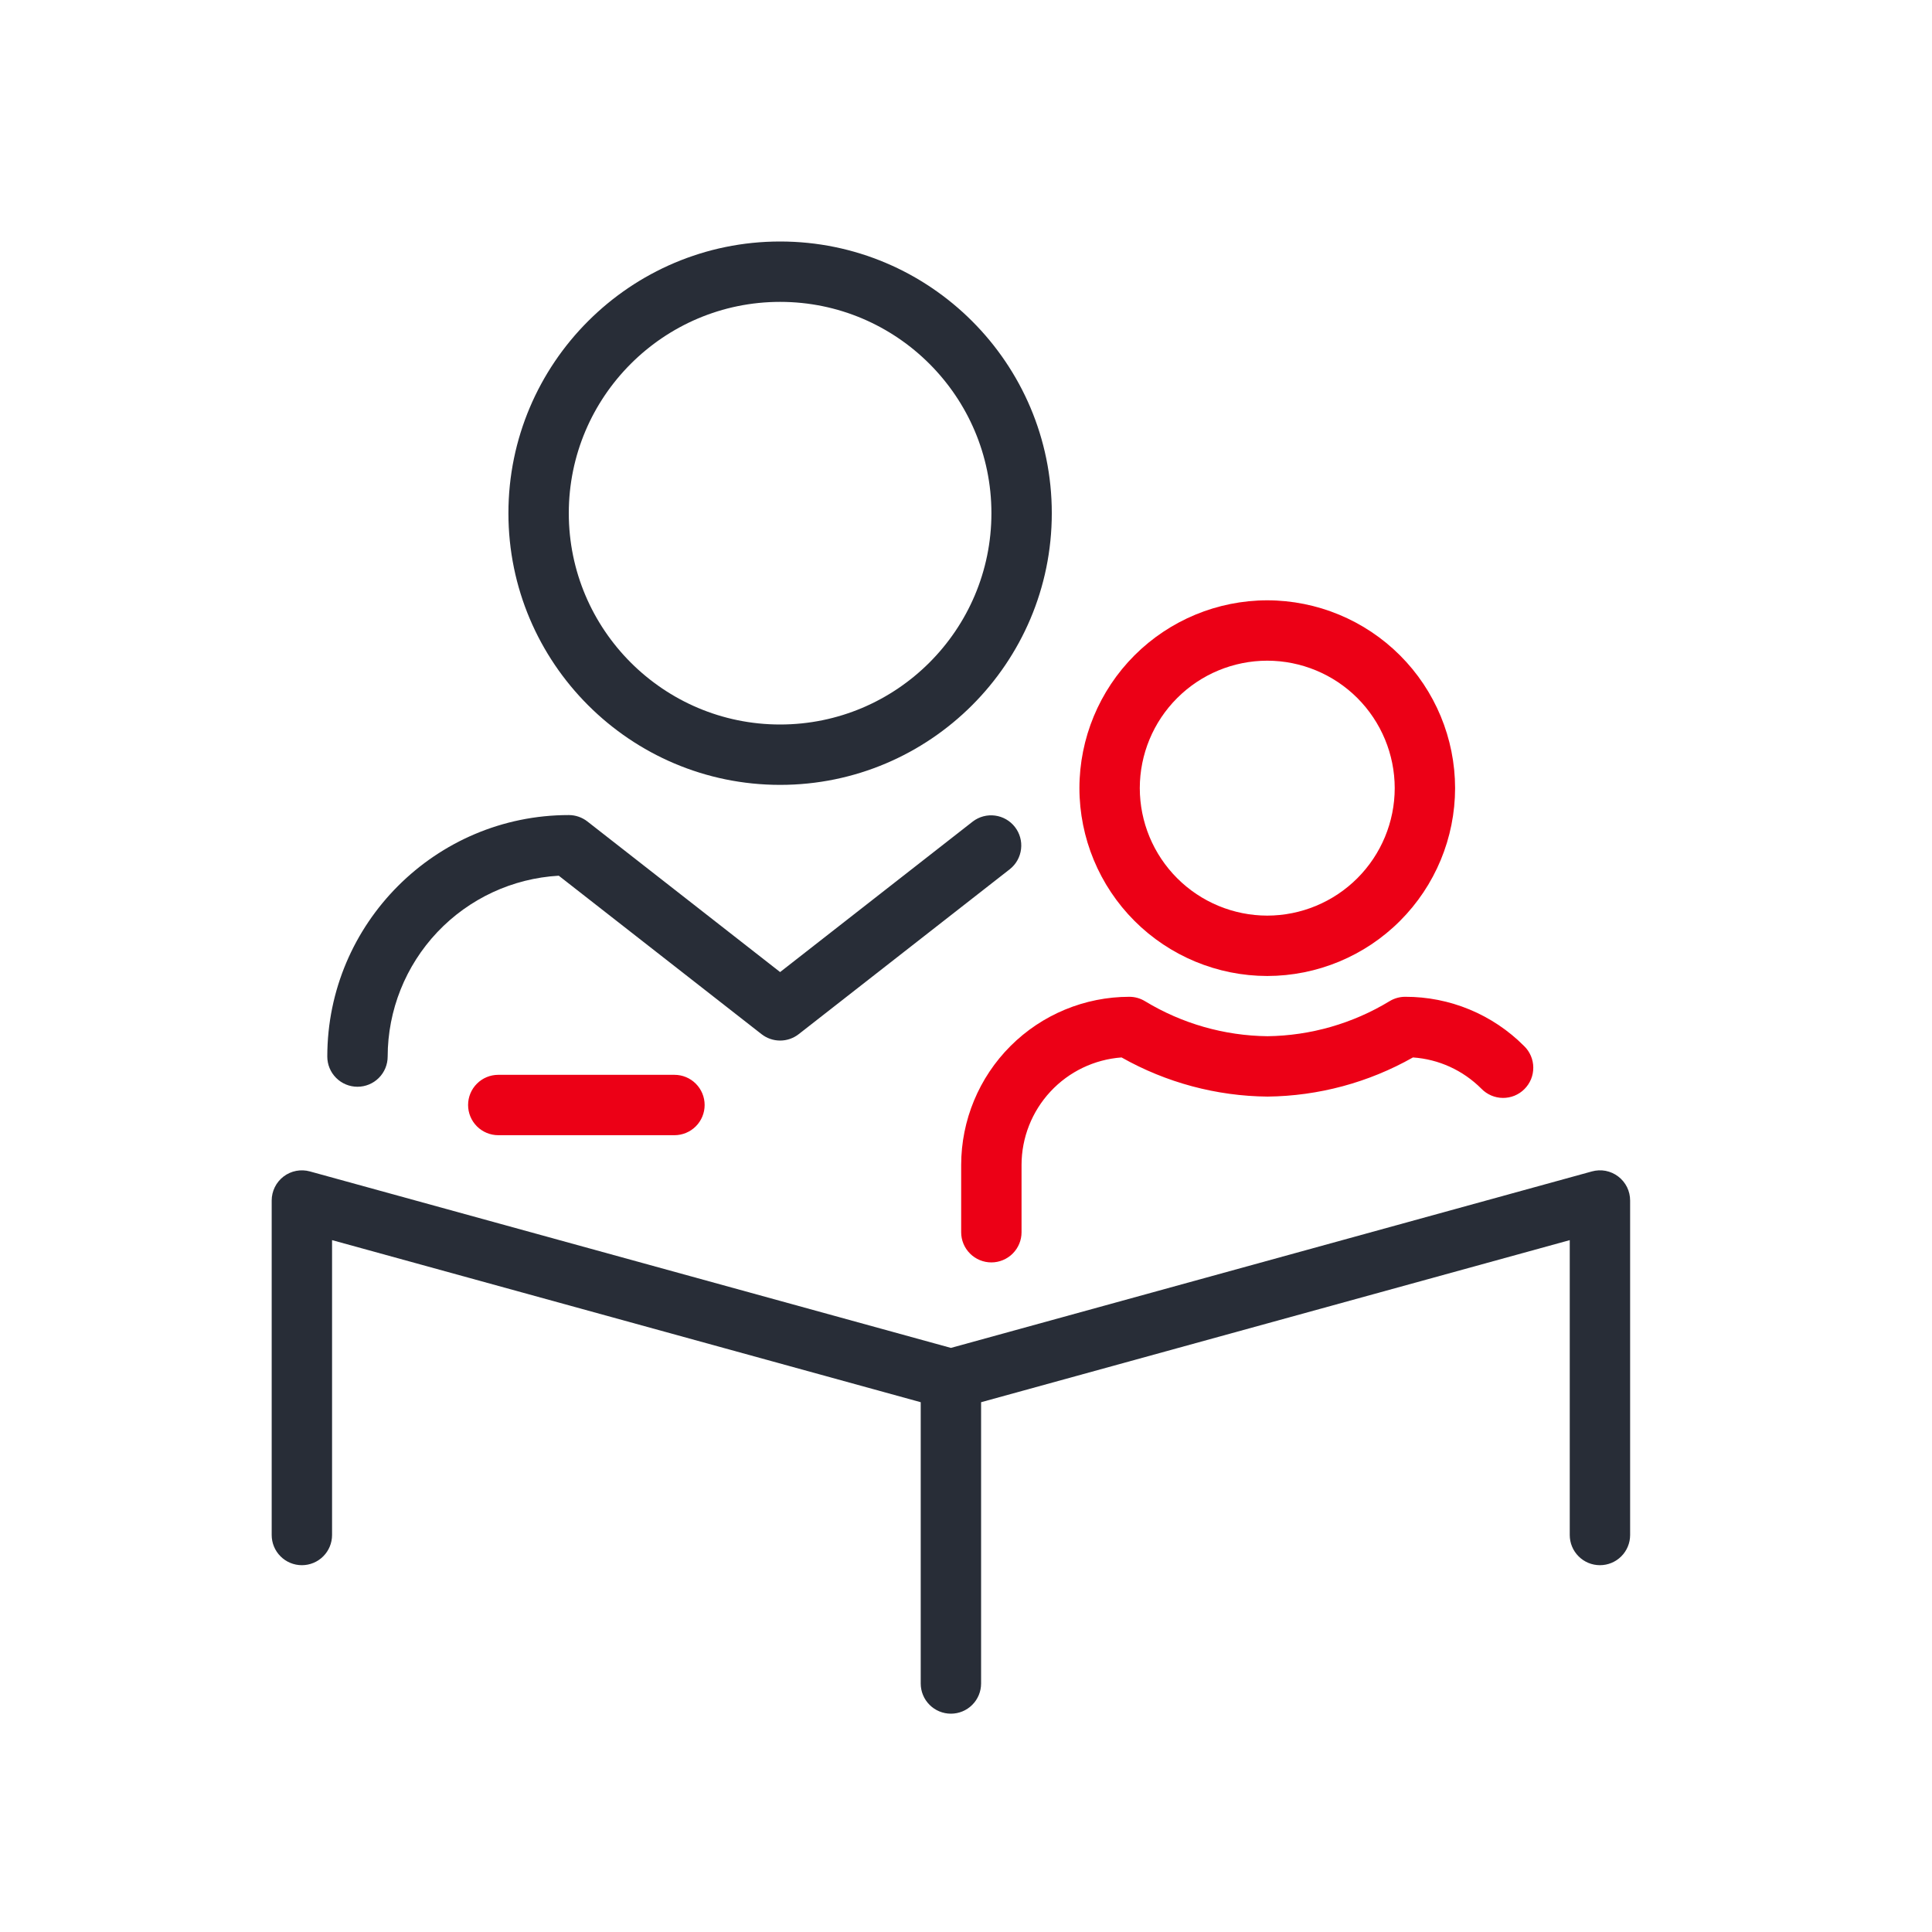 <svg xmlns="http://www.w3.org/2000/svg" width="64" height="64" viewBox="0 0 64 64" fill="none" id="travel-onboard-child-care">
<path d="M53.606 38.973C53.484 38.879 53.341 38.816 53.19 38.786C53.038 38.757 52.882 38.764 52.734 38.805L31.5 44.651L10.266 38.805C10.117 38.764 9.962 38.758 9.81 38.787C9.659 38.816 9.517 38.88 9.394 38.973C9.272 39.067 9.172 39.187 9.104 39.325C9.036 39.463 9 39.615 9 39.769V50.849C9 51.114 9.105 51.369 9.293 51.556C9.48 51.744 9.735 51.849 10 51.849C10.265 51.849 10.52 51.744 10.707 51.556C10.895 51.369 11 51.114 11 50.849V41.081L30.5 46.45V55.768C30.5 56.033 30.605 56.288 30.793 56.475C30.98 56.663 31.235 56.768 31.5 56.768C31.765 56.768 32.02 56.663 32.207 56.475C32.395 56.288 32.5 56.033 32.5 55.768V46.45L52 41.081V50.849C52 51.114 52.105 51.369 52.293 51.556C52.48 51.744 52.735 51.849 53 51.849C53.265 51.849 53.52 51.744 53.707 51.556C53.895 51.369 54 51.114 54 50.849V39.769C54 39.615 53.965 39.463 53.897 39.325C53.828 39.187 53.729 39.066 53.606 38.973ZM25.842 10C21.982 10 18.842 13.141 18.842 17C18.842 20.86 21.982 24 25.842 24C29.702 24 32.842 20.86 32.842 17C32.842 13.141 29.702 10 25.842 10ZM25.842 26C20.88 26 16.842 21.963 16.842 17C16.842 12.037 20.88 8 25.842 8C30.805 8 34.842 12.037 34.842 17C34.842 21.963 30.805 26 25.842 26ZM11.842 36C11.577 36 11.322 35.895 11.135 35.707C10.947 35.52 10.842 35.265 10.842 35C10.842 30.589 14.431 27 18.842 27C19.065 27 19.282 27.075 19.458 27.212L25.842 32.201L32.227 27.212C32.436 27.053 32.7 26.983 32.96 27.017C33.221 27.051 33.457 27.186 33.619 27.393C33.781 27.601 33.855 27.863 33.824 28.124C33.794 28.385 33.663 28.623 33.458 28.788L26.458 34.258C26.282 34.395 26.066 34.47 25.843 34.47C25.619 34.47 25.403 34.395 25.227 34.258L18.51 29.009C16.979 29.096 15.54 29.765 14.486 30.879C13.433 31.993 12.844 33.467 12.842 35C12.842 35.265 12.737 35.52 12.549 35.707C12.362 35.895 12.107 36 11.842 36Z" fill="#282D37" class="base" />
<path fill-rule="evenodd" clip-rule="evenodd" d="M46.202 26.108C46.201 27.227 45.755 28.301 44.964 29.092C44.172 29.884 43.099 30.329 41.979 30.331C40.86 30.329 39.786 29.884 38.995 29.092C38.203 28.3 37.758 27.227 37.757 26.108C37.758 24.988 38.203 23.915 38.995 23.124C39.786 22.332 40.86 21.887 41.979 21.886C43.099 21.887 44.172 22.332 44.964 23.123C45.755 23.915 46.201 24.988 46.202 26.108ZM48.202 26.108C48.2 24.458 47.544 22.877 46.377 21.71C45.21 20.544 43.629 19.888 41.979 19.886C40.329 19.888 38.748 20.544 37.581 21.71C36.415 22.877 35.759 24.458 35.757 26.108C35.759 27.758 36.415 29.339 37.581 30.506C38.748 31.673 40.329 32.329 41.979 32.331C43.629 32.329 45.211 31.673 46.377 30.506C47.544 29.339 48.2 27.758 48.202 26.108ZM33.84 40.82V38.589C33.841 37.687 34.184 36.819 34.798 36.159C35.412 35.498 36.254 35.095 37.153 35.029C38.63 35.863 40.294 36.31 41.99 36.326C43.679 36.307 45.336 35.861 46.806 35.029C47.662 35.089 48.46 35.452 49.073 36.065C49.165 36.16 49.276 36.236 49.398 36.289C49.52 36.341 49.651 36.369 49.784 36.37C49.916 36.371 50.048 36.346 50.171 36.296C50.294 36.245 50.406 36.171 50.499 36.077C50.593 35.983 50.667 35.872 50.718 35.749C50.768 35.626 50.793 35.494 50.792 35.361C50.791 35.229 50.764 35.097 50.711 34.975C50.659 34.853 50.583 34.743 50.487 34.651C49.971 34.132 49.357 33.721 48.681 33.441C48.005 33.161 47.281 33.018 46.549 33.02C46.366 33.02 46.186 33.071 46.03 33.166C44.811 33.906 43.416 34.307 41.99 34.326C40.557 34.31 39.155 33.909 37.93 33.166C37.773 33.07 37.593 33.02 37.41 33.02C35.933 33.021 34.517 33.608 33.473 34.652C32.429 35.696 31.842 37.112 31.84 38.589V40.819C31.84 41.084 31.945 41.338 32.133 41.526C32.32 41.713 32.575 41.819 32.84 41.819C33.105 41.819 33.36 41.713 33.547 41.526C33.735 41.338 33.84 41.085 33.84 40.82ZM22.342 37.605H16.506C16.241 37.605 15.986 37.499 15.799 37.312C15.611 37.124 15.506 36.87 15.506 36.605C15.506 36.34 15.611 36.085 15.799 35.898C15.986 35.71 16.241 35.605 16.506 35.605H22.342C22.607 35.605 22.862 35.71 23.049 35.898C23.237 36.085 23.342 36.34 23.342 36.605C23.342 36.87 23.237 37.124 23.049 37.312C22.862 37.499 22.607 37.605 22.342 37.605Z" fill="#EC0016" class="pulse" />
</svg>